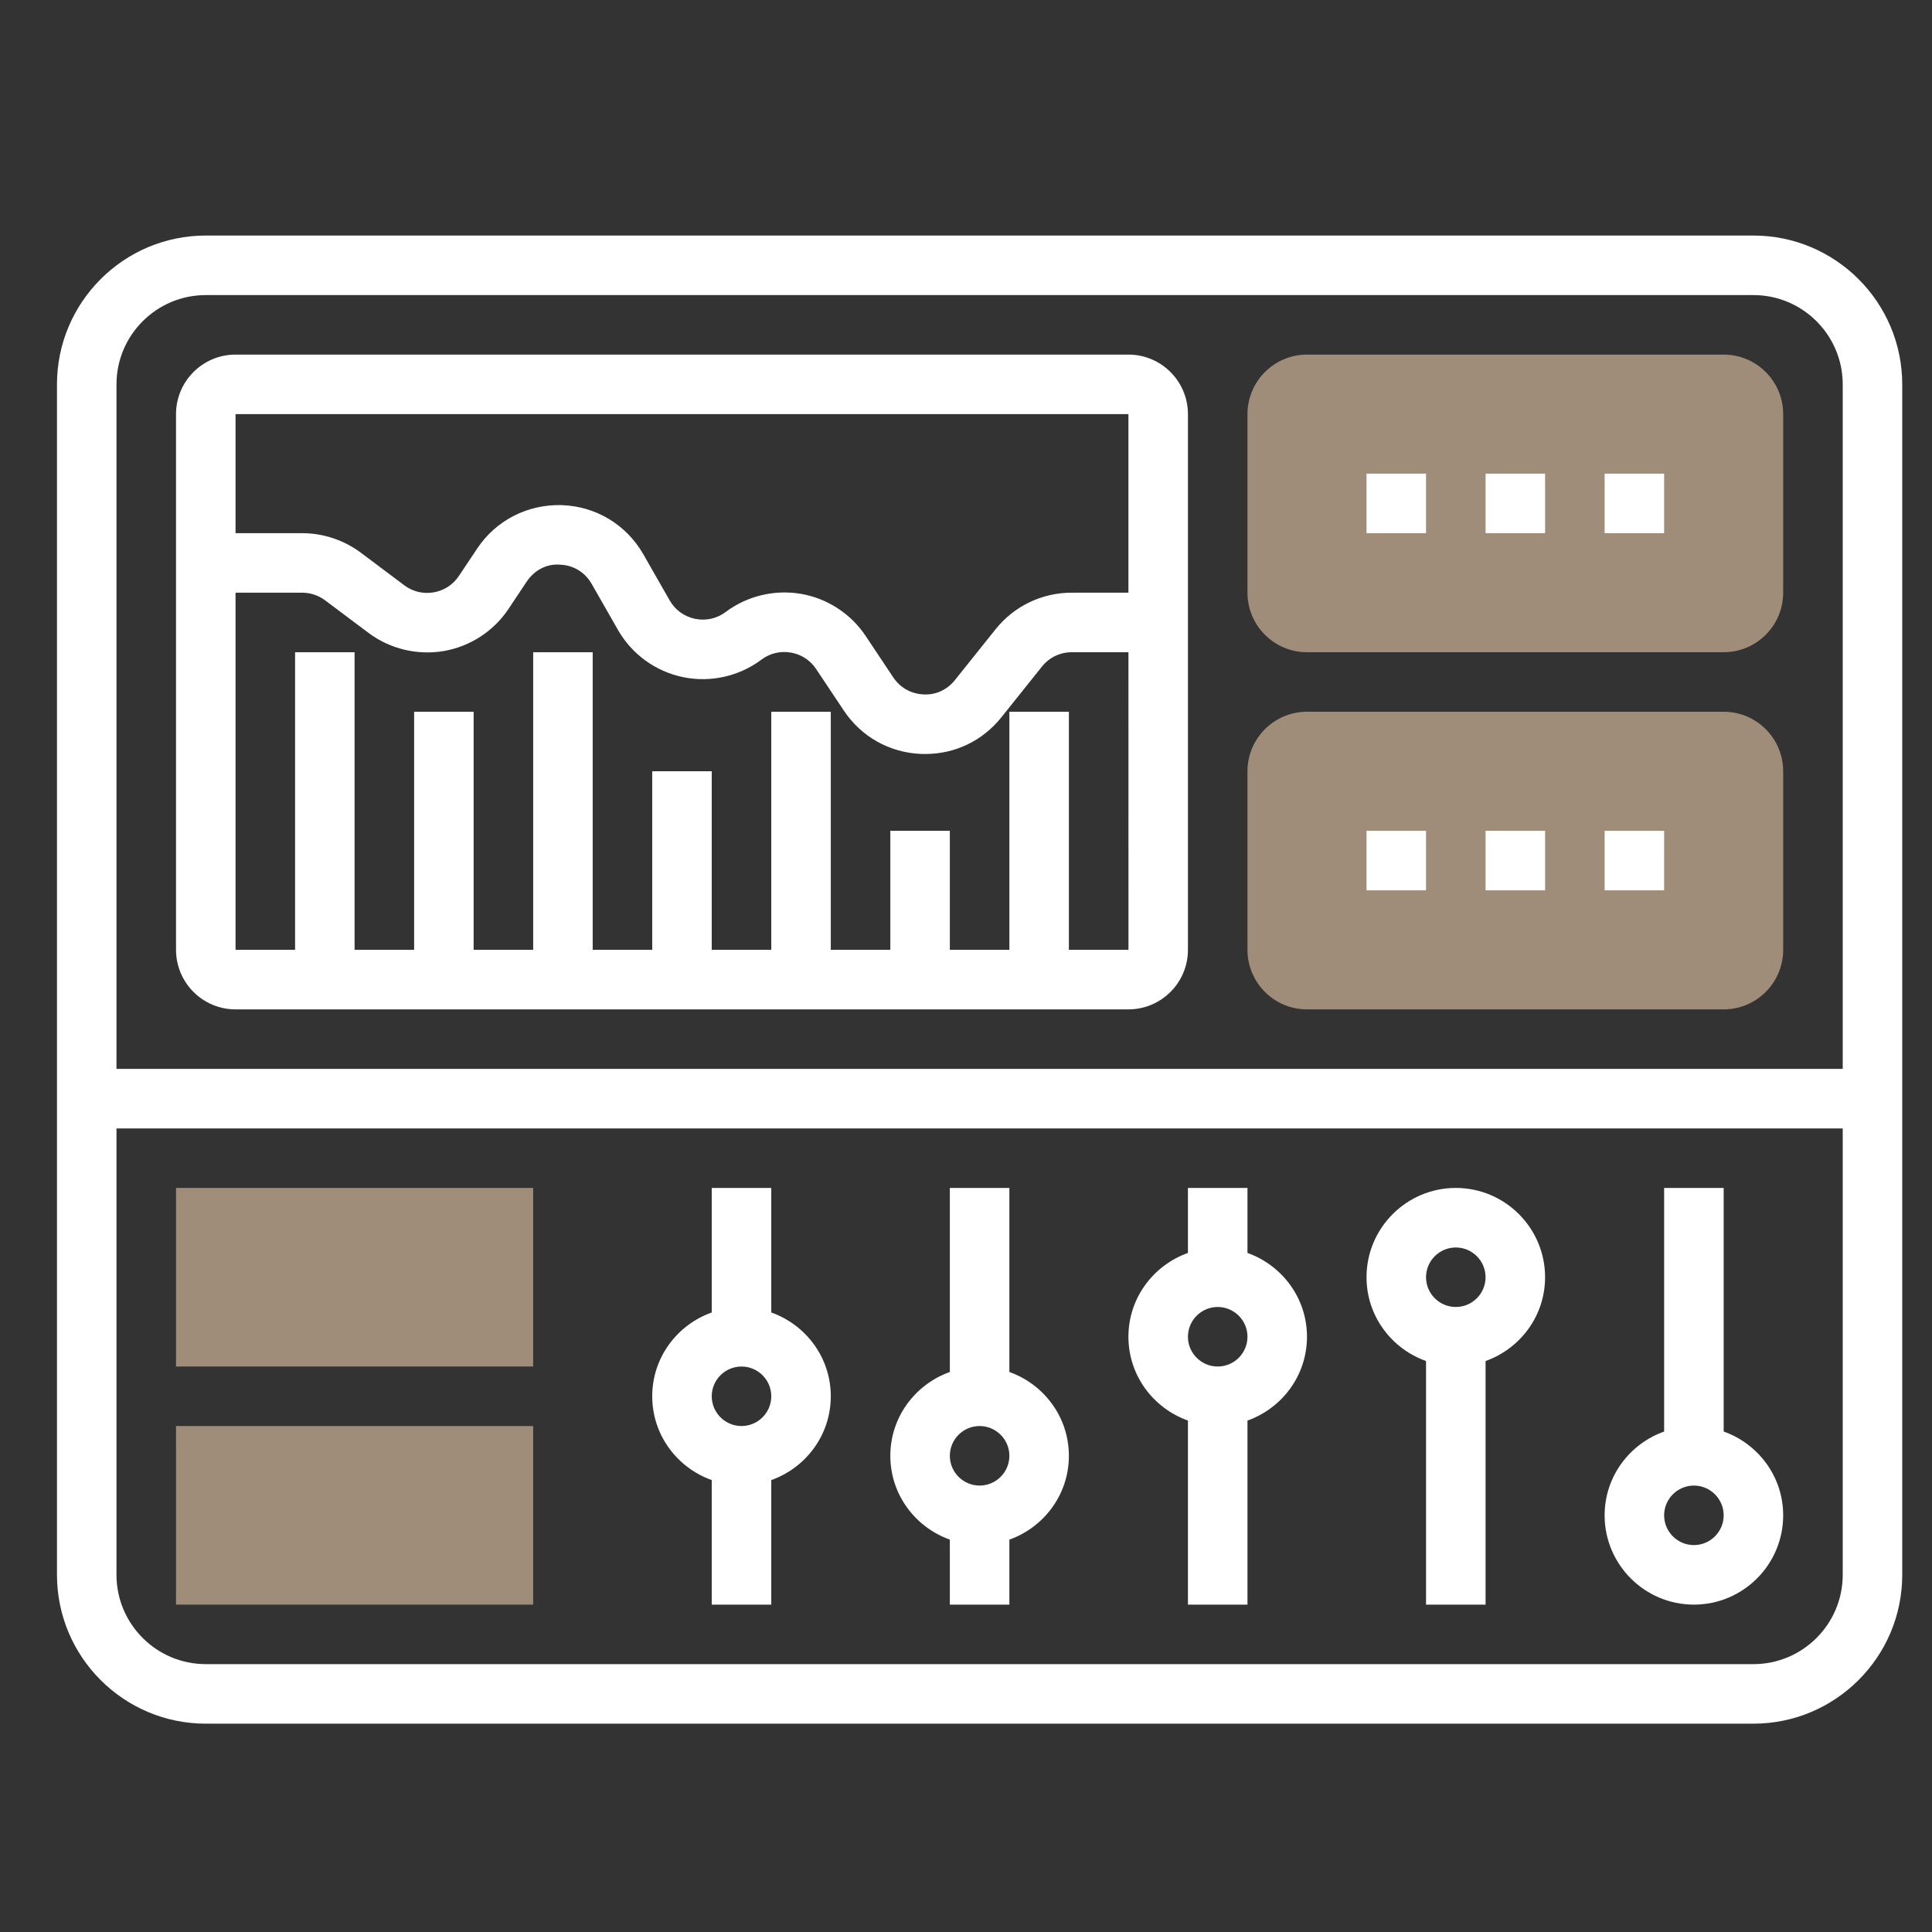 <svg width="71" height="71" viewBox="0 0 71 71" fill="none" xmlns="http://www.w3.org/2000/svg">
<rect x="0" y="0" width="71" height="71" fill="#333333" stroke="none"/>
<path d="M63.344 23.969H48.031C46.825 23.969 45.844 22.988 45.844 21.781V15.219C45.844 14.012 46.825 13.031 48.031 13.031H63.344C64.55 13.031 65.531 14.012 65.531 15.219V21.781C65.531 22.988 64.55 23.969 63.344 23.969Z" fill="#9F8C79"/>
<path d="M63.344 37.094H48.031C46.825 37.094 45.844 36.113 45.844 34.906V28.344C45.844 27.137 46.825 26.156 48.031 26.156H63.344C64.55 26.156 65.531 27.137 65.531 28.344V34.906C65.531 36.113 64.55 37.094 63.344 37.094Z" fill="#9F8C79"/>
<path d="M19.594 50.219H6.469V43.656H19.594V50.219Z" fill="#9F8C79"/>
<path d="M19.594 58.969H6.469V52.406H19.594V58.969Z" fill="#9F8C79"/>
<path d="M64.438 8.656H7.562C4.547 8.656 2.094 11.11 2.094 14.125V57.875C2.094 60.891 4.547 63.344 7.562 63.344H64.438C67.453 63.344 69.906 60.891 69.906 57.875V14.125C69.906 11.11 67.453 8.656 64.438 8.656ZM7.562 10.844H64.438C66.247 10.844 67.719 12.316 67.719 14.125V39.281H4.281V14.125C4.281 12.316 5.753 10.844 7.562 10.844ZM64.438 61.156H7.562C5.753 61.156 4.281 59.684 4.281 57.875V41.469H67.719V57.875C67.719 59.684 66.247 61.156 64.438 61.156Z" fill="white"/>
<path d="M37.094 50.42V43.656H34.906V50.42C33.636 50.873 32.719 52.076 32.719 53.5C32.719 54.924 33.636 56.127 34.906 56.58V58.969H37.094V56.58C38.364 56.127 39.281 54.924 39.281 53.5C39.281 52.076 38.364 50.873 37.094 50.42ZM36 54.594C35.397 54.594 34.906 54.103 34.906 53.5C34.906 52.897 35.397 52.406 36 52.406C36.603 52.406 37.094 52.897 37.094 53.5C37.094 54.103 36.603 54.594 36 54.594Z" fill="white"/>
<path d="M28.344 48.233V43.656H26.156V48.233C24.886 48.685 23.969 49.888 23.969 51.312C23.969 52.737 24.886 53.94 26.156 54.392V58.969H28.344V54.392C29.614 53.94 30.531 52.737 30.531 51.312C30.531 49.888 29.614 48.685 28.344 48.233ZM27.25 52.406C26.647 52.406 26.156 51.915 26.156 51.312C26.156 50.71 26.647 50.219 27.25 50.219C27.853 50.219 28.344 50.71 28.344 51.312C28.344 51.915 27.853 52.406 27.25 52.406Z" fill="white"/>
<path d="M45.844 46.045V43.656H43.656V46.045C42.386 46.498 41.469 47.701 41.469 49.125C41.469 50.549 42.386 51.752 43.656 52.205V58.969H45.844V52.205C47.114 51.752 48.031 50.549 48.031 49.125C48.031 47.701 47.114 46.498 45.844 46.045ZM44.75 50.219C44.147 50.219 43.656 49.728 43.656 49.125C43.656 48.522 44.147 48.031 44.75 48.031C45.353 48.031 45.844 48.522 45.844 49.125C45.844 49.728 45.353 50.219 44.75 50.219Z" fill="white"/>
<path d="M53.5 43.656C51.691 43.656 50.219 45.128 50.219 46.938C50.219 48.362 51.136 49.565 52.406 50.017V58.969H54.594V50.017C55.864 49.565 56.781 48.362 56.781 46.938C56.781 45.128 55.309 43.656 53.5 43.656ZM53.5 48.031C52.897 48.031 52.406 47.54 52.406 46.938C52.406 46.335 52.897 45.844 53.5 45.844C54.103 45.844 54.594 46.335 54.594 46.938C54.594 47.54 54.103 48.031 53.5 48.031Z" fill="white"/>
<path d="M63.344 52.608V43.656H61.156V52.608C59.886 53.06 58.969 54.263 58.969 55.688C58.969 57.497 60.441 58.969 62.25 58.969C64.059 58.969 65.531 57.497 65.531 55.688C65.531 54.263 64.614 53.06 63.344 52.608ZM62.25 56.781C61.647 56.781 61.156 56.29 61.156 55.688C61.156 55.085 61.647 54.594 62.25 54.594C62.853 54.594 63.344 55.085 63.344 55.688C63.344 56.29 62.853 56.781 62.25 56.781Z" fill="white"/>
<path d="M8.656 37.094H41.469C42.675 37.094 43.656 36.113 43.656 34.906V15.219C43.656 14.012 42.675 13.031 41.469 13.031H8.656C7.45 13.031 6.469 14.012 6.469 15.219V34.906C6.469 36.113 7.45 37.094 8.656 37.094ZM39.281 34.906V26.156H37.094V34.906H34.906V30.531H32.719V34.906H30.531V26.156H28.344V34.906H26.156V28.344H23.969V34.906H21.781V23.969H19.594V34.906H17.406V26.156H15.219V34.906H13.031V23.969H10.844V34.906H8.656V21.781H11.105C11.407 21.781 11.707 21.881 11.947 22.061L13.544 23.259C14.329 23.848 15.335 24.09 16.305 23.926C17.274 23.76 18.142 23.197 18.687 22.378L19.356 21.374C19.632 20.961 20.082 20.712 20.573 20.751C21.07 20.768 21.497 21.026 21.743 21.457L22.71 23.149C23.221 24.043 24.091 24.675 25.099 24.884C26.104 25.093 27.158 24.858 27.983 24.241C28.294 24.007 28.678 23.916 29.061 23.981C29.445 24.046 29.776 24.262 29.992 24.586L31.008 26.11C31.65 27.074 32.683 27.656 33.84 27.706C33.895 27.708 33.948 27.709 34.002 27.709C35.098 27.709 36.111 27.224 36.8 26.361L38.291 24.496C38.559 24.16 38.959 23.969 39.387 23.969H41.47L41.471 34.906H39.281ZM41.469 15.219V21.781H39.387C38.29 21.781 37.268 22.272 36.584 23.129L35.092 24.994C34.81 25.347 34.389 25.548 33.935 25.519C33.482 25.499 33.079 25.271 32.828 24.895L31.812 23.37C31.267 22.552 30.399 21.989 29.43 21.823C28.46 21.659 27.454 21.901 26.67 22.489C26.342 22.734 25.942 22.824 25.543 22.741C25.143 22.657 24.812 22.417 24.609 22.062L23.642 20.37C23.019 19.282 21.901 18.606 20.647 18.563C19.391 18.527 18.232 19.117 17.535 20.16L16.866 21.164C16.649 21.488 16.319 21.704 15.935 21.769C15.55 21.835 15.167 21.742 14.857 21.509L13.26 20.311C12.643 19.849 11.877 19.594 11.105 19.594H8.656V15.219H41.469Z" fill="white"/>
<path d="M58.969 30.531H61.156V32.719H58.969V30.531Z" fill="white"/>
<path d="M54.594 30.531H56.781V32.719H54.594V30.531Z" fill="white"/>
<path d="M50.219 30.531H52.406V32.719H50.219V30.531Z" fill="white"/>
<path d="M58.969 17.406H61.156V19.594H58.969V17.406Z" fill="white"/>
<path d="M50.219 17.406H52.406V19.594H50.219V17.406Z" fill="white"/>
<path d="M54.594 17.406H56.781V19.594H54.594V17.406Z" fill="white"/>
</svg>
